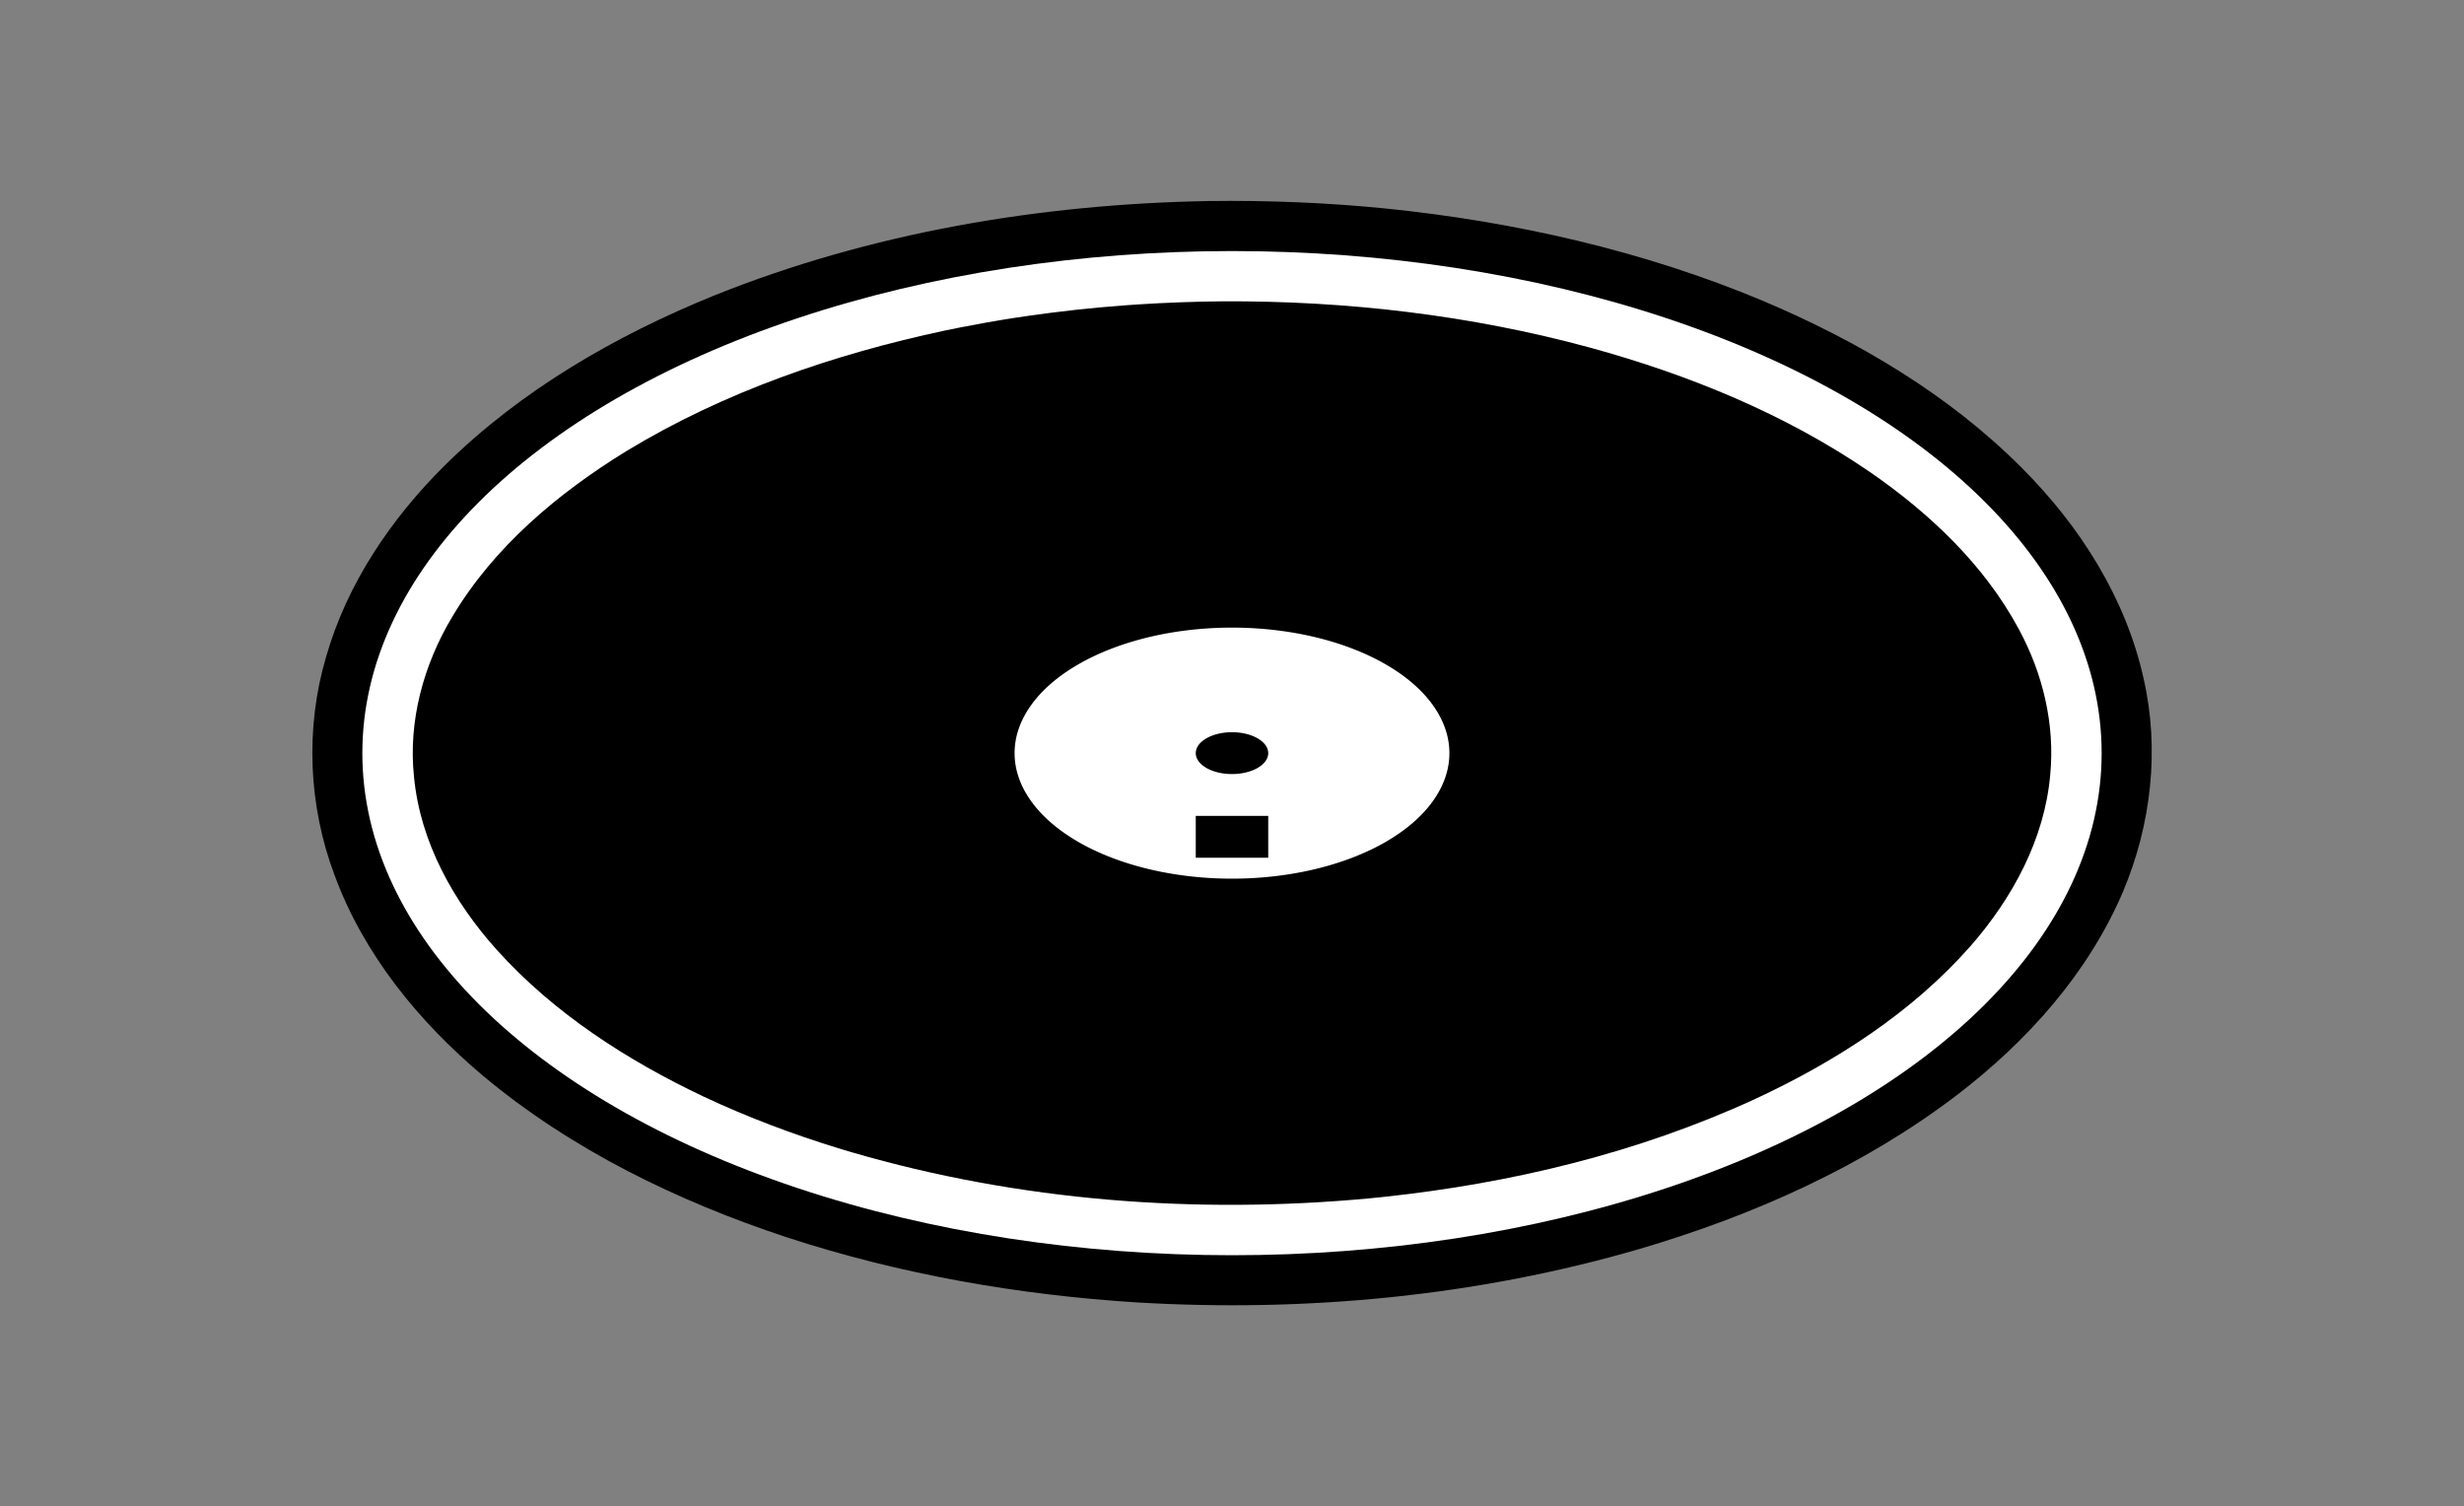 <?xml version="1.0" encoding="UTF-8" standalone="no"?>
<!-- Created with Inkscape (http://www.inkscape.org/) -->

<svg
   version="1.1"
   id="svg1"
   width="294.449"
   height="180"
   viewBox="0 0 294.449 180"
   xmlns="http://www.w3.org/2000/svg"
   xmlns:svg="http://www.w3.org/2000/svg">
  <rect x="0" y="0" width="294.449" height="180" fill="#808080" stroke="none"/>
  <defs
     id="defs1" />
  <g
     id="layer4"
     transform="translate(-5.58895e-6,-155)">
    <rect
       style="display:inline;fill:none;stroke-width:10.933;stroke-linecap:round;stroke-linejoin:round"
       id="rect4"
       width="294.449"
       height="180"
       x="5.58895e-06"
       y="155" />
    <path
       id="ellipse2"
       style="font-variation-settings:'wdth' 85;display:inline;fill:#000000;fill-opacity:1;stroke:none;stroke-width:0;stroke-linecap:butt;stroke-dasharray:none;stroke-opacity:1"
       d="m 205.062,214.023 c -20.161,0.364 -40.404,3.776 -59.163,11.315 -11.768,4.793 -23.022,11.289 -32.11,20.261 -6.435,6.379 -11.7,14.146 -14.206,22.919 -2.507,8.495 -2.105,17.777 1.017,26.057 3.477,9.472 10.061,17.509 17.711,23.957 10.608,8.87 23.252,15.003 36.321,19.323 13.538,4.425 27.681,6.893 41.883,7.787 20.183,1.193 40.625,-0.737 60.062,-6.4 13.525,-3.987 26.668,-9.814 37.923,-18.403 8.356,-6.388 15.649,-14.512 19.811,-24.262 3.371,-7.974 4.415,-16.989 2.478,-25.461 -2.13,-9.64 -7.623,-18.266 -14.549,-25.189 -8.738,-8.784 -19.604,-15.171 -30.953,-19.978 -14.333,-6 -29.649,-9.455 -45.08,-11.034 -7.025,-0.698 -14.088,-0.984 -21.147,-0.891 z"
       transform="translate(-60.622,-35)" />
    <ellipse
       style="font-variation-settings:'wdth' 85;display:inline;fill:#ffffff;fill-opacity:1;stroke:none;stroke-width:0;stroke-linecap:butt;stroke-dasharray:none;stroke-opacity:1"
       id="path4-1"
       cx="207.846"
       cy="280"
       rx="103.923"
       ry="60"
       transform="translate(-60.622,-35)" />
    <path
       id="ellipse1"
       style="font-variation-settings:'wdth' 85;display:inline;fill:#000000;fill-opacity:1;stroke:none;stroke-width:0;stroke-linecap:butt;stroke-dasharray:none;stroke-opacity:1"
       d="m 206.693,226.008 c -3.355,0.032 -6.71,0.155 -10.059,0.369 -0.336,0.028 -1.148,0.08 -1.666,0.117 -3.876,0.289 -7.741,0.71 -11.588,1.266 -0.341,0.048 -1.157,0.17 -1.681,0.25 -2.178,0.339 -4.348,0.728 -6.511,1.154 -0.258,0.05 -1.124,0.231 -1.617,0.33 -13.31,2.838 -26.398,7.321 -38.075,14.399 -8.211,5.051 -15.871,11.468 -20.844,19.84 -3.412,5.694 -5.262,12.43 -4.557,19.08 0.729,7.814 4.74,14.965 9.915,20.72 6.821,7.565 15.545,13.173 24.696,17.513 5.205,2.445 10.599,4.478 16.094,6.17 0.259,0.081 1.126,0.336 1.619,0.484 20.008,5.835 41.146,7.429 61.863,5.504 0.334,-0.038 1.156,-0.115 1.679,-0.171 15.255,-1.626 30.395,-5.261 44.365,-11.686 9.595,-4.459 18.742,-10.309 25.784,-18.298 5.004,-5.723 8.845,-12.78 9.515,-20.455 0.585,-6.026 -0.89,-12.135 -3.764,-17.43 -4.139,-7.694 -10.661,-13.839 -17.787,-18.762 -10.131,-6.933 -21.647,-11.63 -33.448,-14.862 -14.291,-3.89 -29.136,-5.609 -43.934,-5.531 z"
       transform="translate(-60.622,-35)" />
    <path
       id="path5-7"
       style="font-variation-settings:'wdth' 85;display:inline;fill:#ffffff;fill-opacity:1;stroke-width:0;stroke-linecap:square"
       d="m 207.846,295 a 25.981,15 0 0 0 25.98,-15 25.981,15 0 0 0 -25.98,-15 25.981,15 0 0 0 -25.98,15 25.981,15 0 0 0 25.98,15 z m 4.33,-2.5 h -8.66 v -5 h 8.66 z m -4.33,-10 a 4.33,2.5 0 0 1 -4.33,-2.5 4.33,2.5 0 0 1 4.33,-2.5 4.33,2.5 0 0 1 4.33,2.5 4.33,2.5 0 0 1 -4.33,2.5 z"
       transform="translate(-60.622,-35)" />
  </g>
</svg>
